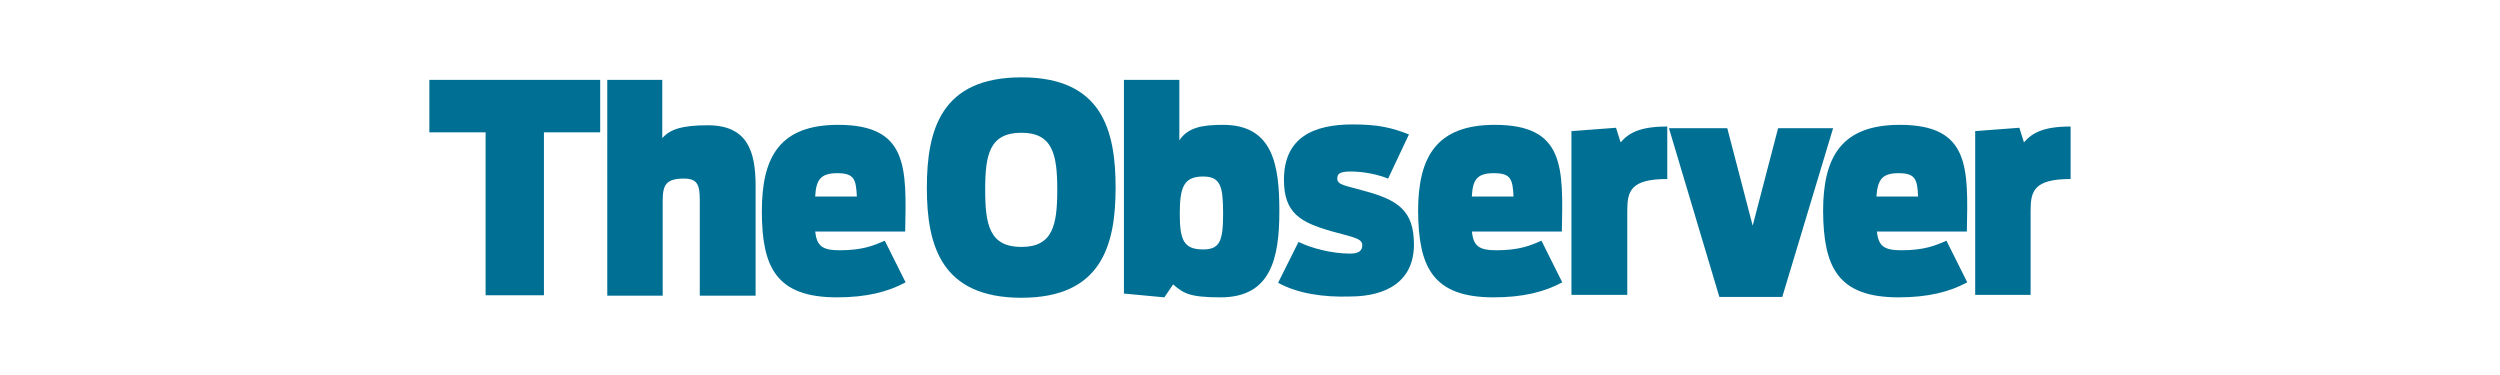 <?xml version="1.0" encoding="utf-8"?>
<!-- Generator: Adobe Illustrator 25.4.8, SVG Export Plug-In . SVG Version: 6.00 Build 0)  -->
<svg version="1.1" id="Layer_1" xmlns="http://www.w3.org/2000/svg" xmlns:xlink="http://www.w3.org/1999/xlink" x="0px" y="0px"
	 viewBox="0 0 600 90" style="enable-background:new 0 0 600 90;" xml:space="preserve">
<style type="text/css">
	.st0{fill:#006F94;}
</style>
<g id="layer1" transform="translate(-44.955,-403.337)">
	<path id="path740" class="st0" d="M161.5,435.1H148v-12.6h41v12.6h-13.5v39.1h-14C161.5,474.2,161.5,435.1,161.5,435.1z"/>
	<path id="path752" class="st0" d="M190.6,422.5h13.3v14c1.8-2.1,4.7-3.1,10.9-3.1c9.6,0,11.5,6.3,11.5,14.6v26.3h-13.4v-22.9
		c0-3.6-0.5-5.2-3.8-5.2c-4.4,0-5.1,1.6-5.1,5.4v22.7h-13.3V422.5L190.6,422.5z"/>
	<path id="path756" class="st0" d="M245.8,474.7c7.1,0,12.2-1.3,16.5-3.6l-5-10c-2.7,1.2-5.4,2.3-10.8,2.3c-4.2,0-5.5-1-5.9-4.5
		h21.6c0.3-15.3,0.8-25.6-16.1-25.6c-14,0-18.3,7.7-18.3,20.7C227.8,467.3,231.1,474.7,245.8,474.7 M245.9,444.9
		c4.1,0,4.5,1.5,4.7,5.6h-10C240.8,446.5,241.9,444.9,245.9,444.9"/>
	<path id="path760" class="st0" d="M290.1,474.8c19.2,0,22.6-12.6,22.6-26.4c0-13.9-3.3-26.5-22.6-26.5c-19.3,0-22.7,12.6-22.7,26.5
		C267.4,462.2,270.8,474.8,290.1,474.8 M290.1,462.6c-7.6,0-8.7-5.2-8.7-13.7c0-8.4,1-13.7,8.7-13.7c7.5,0,8.6,5.2,8.6,13.7
		C298.7,457.4,297.6,462.6,290.1,462.6"/>
	<path id="path764" class="st0" d="M314.8,473.8l9.6,0.9l2.1-3.1c2.5,2.1,3.8,3.1,11.4,3.1c12.1,0,14.1-9.4,14.1-20.7
		c0-11-1.5-20.7-13.5-20.7c-5,0-8.4,0.6-10.5,3.7v-14.5h-13.3V473.8L314.8,473.8z M333.7,463.2c-4.7,0-5.6-2.3-5.6-8.6
		c0-6.4,1-8.9,5.6-8.9c4.2,0,4.8,2.4,4.8,8.9C338.5,461.2,337.7,463.2,333.7,463.2"/>
	<path id="path768" class="st0" d="M351.7,471.2l4.9-9.8c3.1,1.5,7.9,2.8,12.4,2.8c2.2,0,2.9-0.8,2.9-2c0-1.7-2.2-1.9-7.5-3.4
		c-7.3-2.1-11.3-4.3-11.3-12.3c0-10.2,7.1-13.3,16.5-13.3c6.2,0,9.4,0.8,13.5,2.4l-5,10.6c-2.5-1-5.8-1.7-9-1.7
		c-2.7,0-3.2,0.6-3.2,1.7c0,1.6,2.2,1.7,6.3,2.9c8.2,2.2,12.1,4.7,12.1,12.9c0,8.8-6.5,12.5-15.4,12.5
		C362.6,474.7,356.4,473.8,351.7,471.2"/>
	<path id="path772" class="st0" d="M403.4,474.7c7.1,0,12.2-1.3,16.5-3.6l-5-10c-2.7,1.2-5.4,2.3-10.8,2.3c-4.2,0-5.5-1-5.9-4.5
		h21.6c0.3-15.3,0.8-25.6-16.1-25.6c-14,0-18.4,7.7-18.4,20.7C385.4,467.3,388.7,474.7,403.4,474.7 M403.5,444.9
		c4.1,0,4.5,1.5,4.7,5.6h-10C398.4,446.5,399.4,444.9,403.5,444.9"/>
	<path id="path776" class="st0" d="M422.2,434.8l10.6-0.8l1.1,3.5c2-2.3,4.7-3.8,11.2-3.8v12.6c-8.8,0-9.6,2.9-9.6,7.6v20.2h-13.4
		V434.8z"/>
	<path id="path780" class="st0" d="M445.5,434.1h14l6.1,23.4l6.1-23.4h13.2l-12.2,40.5h-15.1L445.5,434.1z"/>
	<path id="path784" class="st0" d="M500.6,474.7c7.1,0,12.2-1.3,16.5-3.6l-5-10c-2.7,1.2-5.4,2.3-10.8,2.3c-4.2,0-5.5-1-5.9-4.5H517
		c0.3-15.3,0.8-25.6-16.1-25.6c-14,0-18.4,7.7-18.4,20.7C482.6,467.3,485.9,474.7,500.6,474.7 M500.6,444.9c4.1,0,4.5,1.5,4.7,5.6
		h-10C495.6,446.5,496.6,444.9,500.6,444.9"/>
	<path id="path788" class="st0" d="M519,434.8l10.6-0.8l1.1,3.5c2-2.3,4.7-3.8,11.2-3.8v12.6c-8.8,0-9.6,2.9-9.6,7.6v20.2H519V434.8
		z"/>
</g>
</svg>
